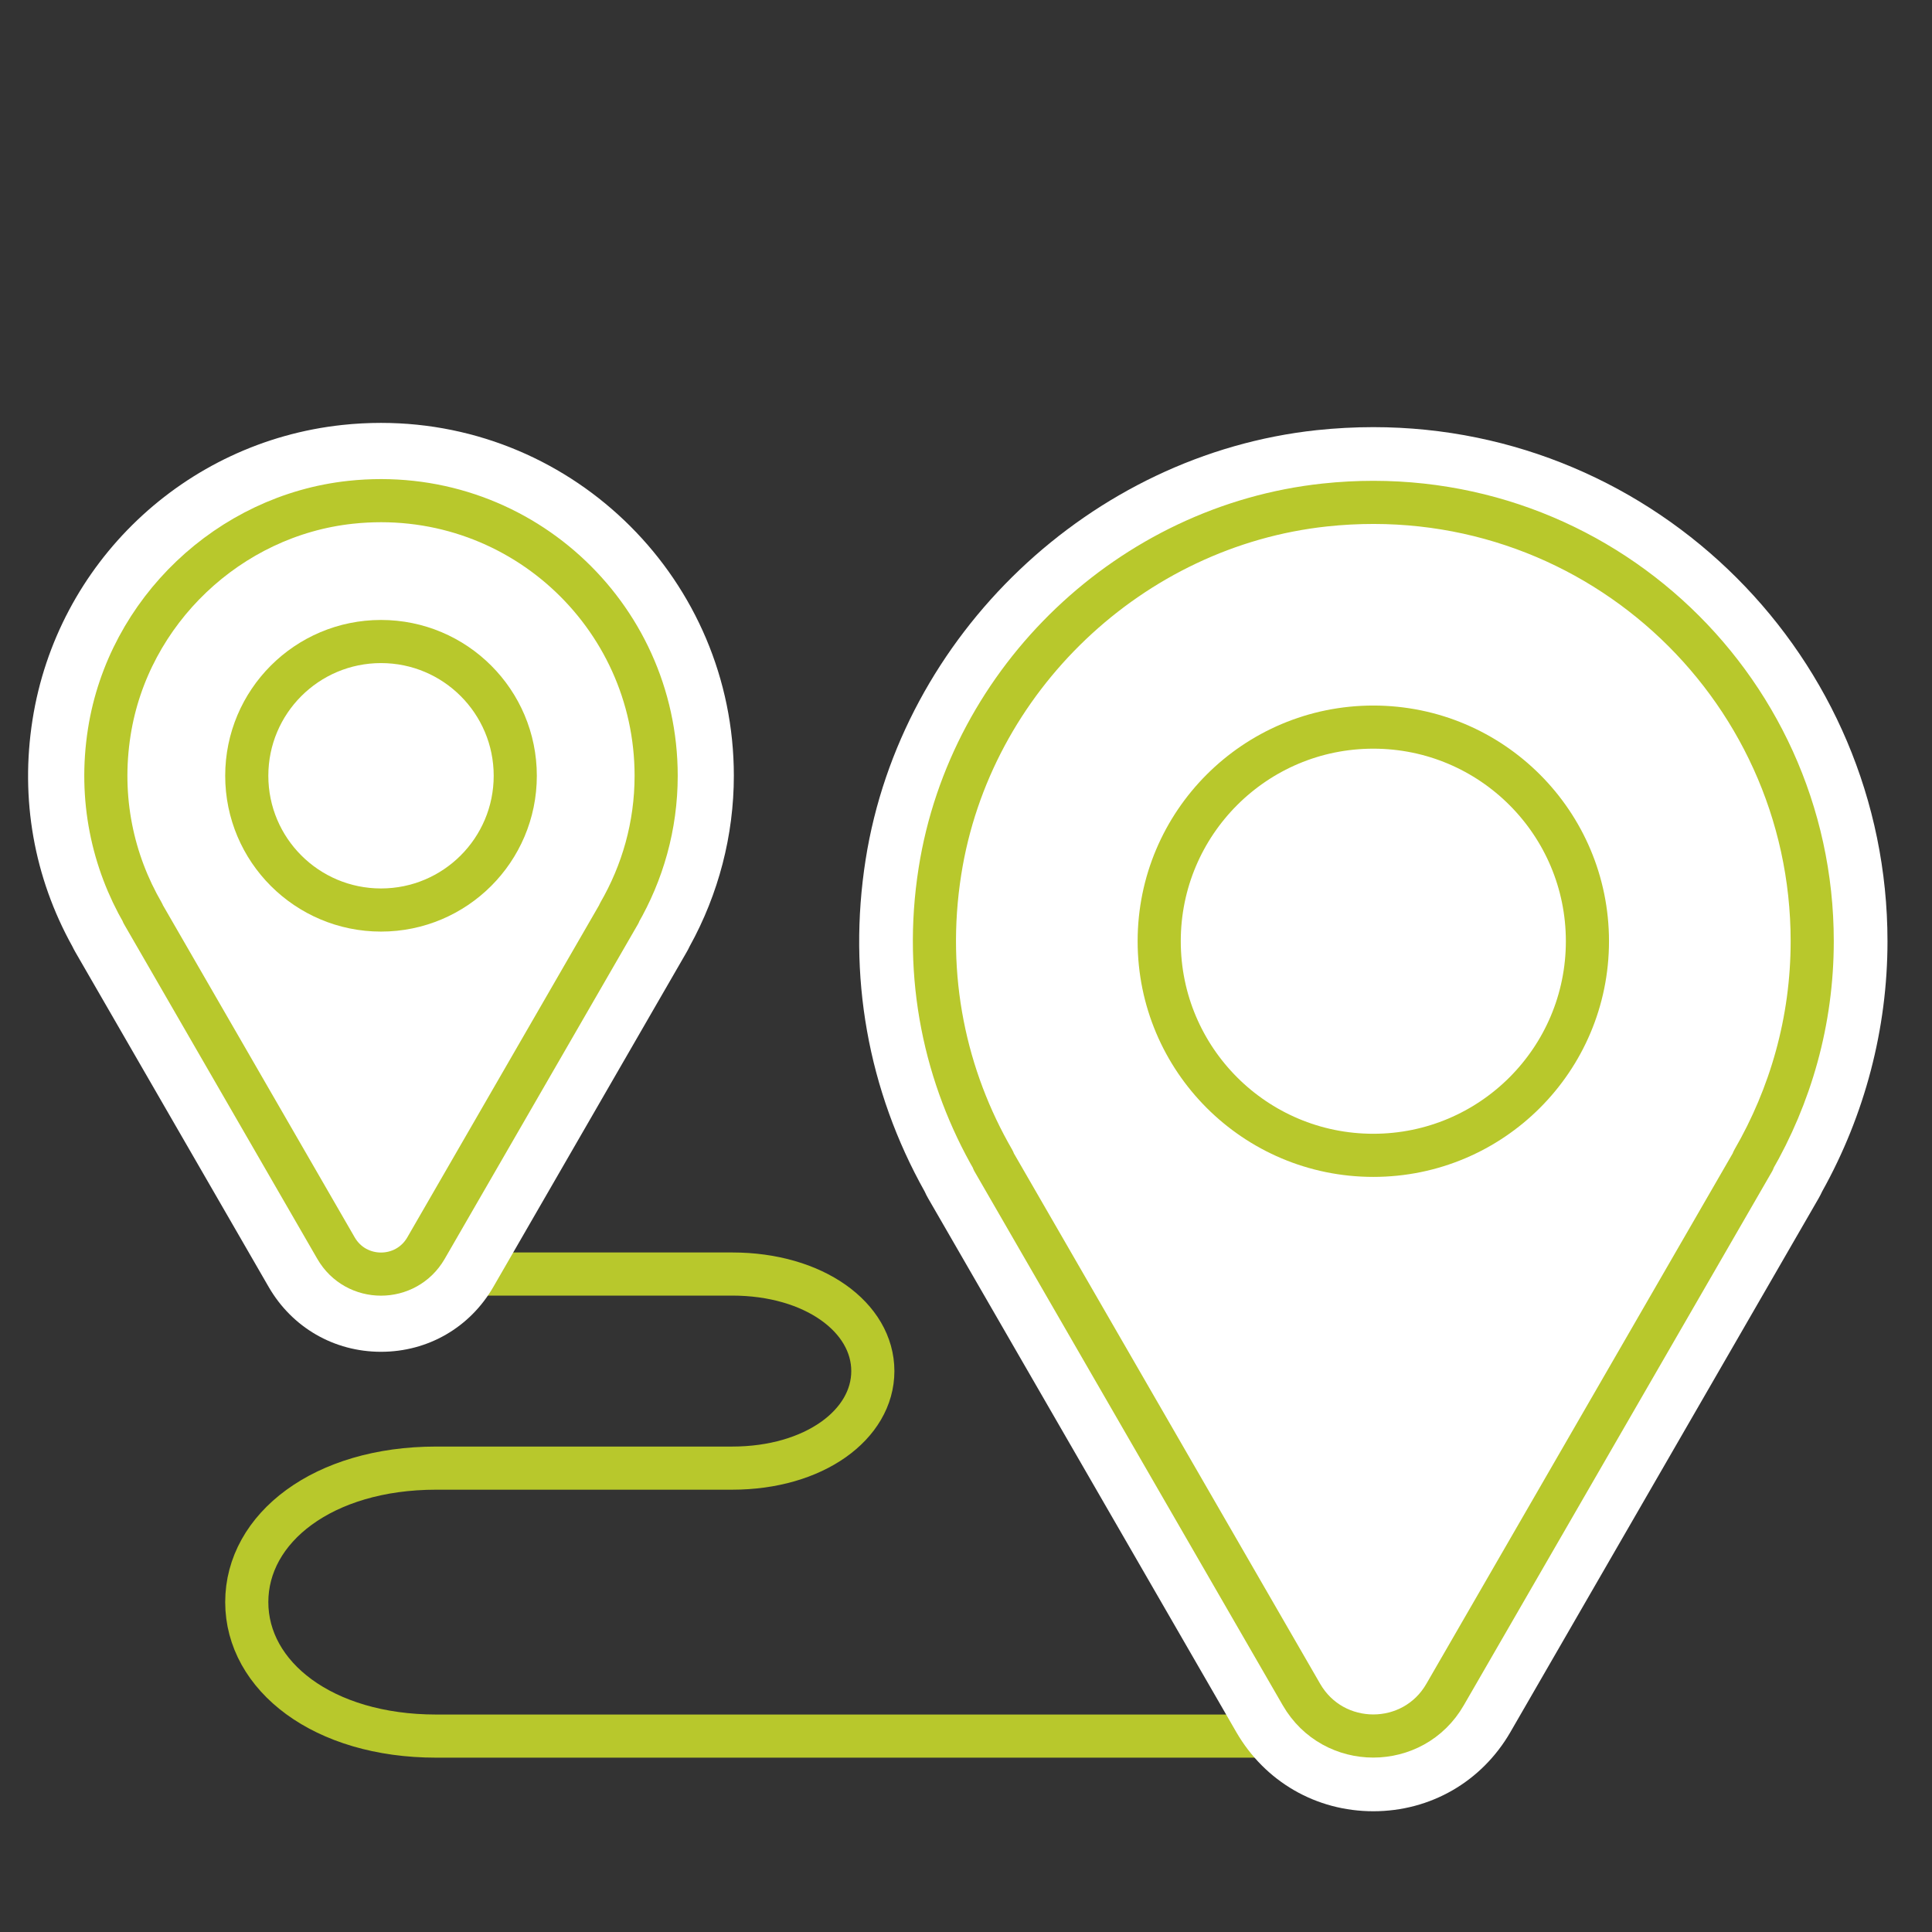 <?xml version="1.0" encoding="utf-8"?>
<!-- Generator: Adobe Illustrator 16.0.0, SVG Export Plug-In . SVG Version: 6.00 Build 0)  -->
<!DOCTYPE svg PUBLIC "-//W3C//DTD SVG 1.1//EN" "http://www.w3.org/Graphics/SVG/1.1/DTD/svg11.dtd">
<svg version="1.1" id="Capa_1" xmlns="http://www.w3.org/2000/svg" xmlns:xlink="http://www.w3.org/1999/xlink" x="0px" y="0px"
	 width="80px" height="80px" viewBox="0 0 80 80" enable-background="new 0 0 80 80" xml:space="preserve">
<rect x="0" y="0" width="80" height="80" fill="#333333" stroke="none"/>
<g>
	<g>
		
			<path fill="none" stroke="#B8C82C" stroke-width="1.786" stroke-linecap="round" stroke-linejoin="round" stroke-miterlimit="10" d="
			M15.81,52.755h14.507c3.394,0,5.825,1.798,5.825,4.019c0,2.217-2.431,4.018-5.825,4.018H18.06c-4.685,0-7.842,2.482-7.842,5.547
			s3.157,5.549,7.842,5.549h38.808"/>
		<g>
			<g>
				<g>
					<path fill="#FFFFFF" d="M56.867,73.441c-1.807,0-3.422-0.935-4.323-2.498L39.781,48.84c-0.036-0.063-0.068-0.126-0.094-0.191
						c-2.208-3.912-3.005-8.339-2.302-12.813c1.354-8.615,8.633-15.542,17.307-16.474c0.725-0.077,1.457-0.117,2.178-0.117
						c10.881,0,19.729,8.851,19.729,19.73c0,3.375-0.879,6.712-2.547,9.669c-0.025,0.065-0.06,0.131-0.095,0.194L61.189,70.945
						C60.288,72.508,58.671,73.441,56.867,73.441z"/>
					<path fill="#FFFFFF" d="M56.867,20.802c10.035,0,18.173,8.136,18.173,18.172c0,3.313-0.901,6.405-2.448,9.081l0.014,0.008
						L59.842,70.167c-0.66,1.146-1.818,1.719-2.975,1.719c-1.157,0-2.314-0.573-2.977-1.719l-12.76-22.104l0.012-0.008
						c-1.991-3.44-2.912-7.581-2.22-11.978c1.253-7.975,7.907-14.305,15.935-15.166C55.535,20.839,56.205,20.802,56.867,20.802
						 M56.867,17.687c-0.776,0-1.566,0.042-2.348,0.125c-9.358,1.005-17.213,8.483-18.675,17.781
						c-0.753,4.799,0.092,9.544,2.446,13.748c0.042,0.095,0.089,0.187,0.141,0.277l12.762,22.106C52.38,73.775,54.499,75,56.867,75
						c2.367,0,4.488-1.225,5.674-3.275l12.764-22.105c0.053-0.092,0.1-0.186,0.145-0.282c1.771-3.173,2.707-6.747,2.707-10.361
						C78.156,27.235,68.605,17.687,56.867,17.687L56.867,17.687z"/>
				</g>
				
					<path fill="#FFFFFF" stroke="#B8C82C" stroke-width="1.786" stroke-linecap="round" stroke-linejoin="round" stroke-miterlimit="10" d="
					M75.04,38.974c0-10.698-9.246-19.238-20.187-18.063c-8.023,0.861-14.68,7.191-15.932,15.166
					c-0.692,4.397,0.228,8.537,2.219,11.978l-0.013,0.008l12.763,22.104c1.322,2.29,4.629,2.29,5.948,0l12.765-22.104l-0.013-0.008
					C74.139,45.379,75.04,42.287,75.04,38.974z"/>
				
					<circle fill="none" stroke="#B8C82C" stroke-width="1.786" stroke-linecap="round" stroke-linejoin="round" stroke-miterlimit="10" cx="56.866" cy="38.974" r="8.866"/>
			</g>
		</g>
		<g>
			<g>
				<g>
					<path fill="#FFFFFF" d="M15.777,54.365c-1.36,0-2.579-0.703-3.259-1.881L4.517,38.625c-0.029-0.052-0.056-0.105-0.081-0.16
						c-1.442-2.569-1.961-5.473-1.499-8.409c0.892-5.679,5.69-10.245,11.408-10.858c0.483-0.053,0.96-0.077,1.432-0.077
						c7.17,0,13.002,5.833,13.002,13.003c0,2.213-0.573,4.401-1.663,6.341c-0.023,0.055-0.05,0.109-0.079,0.162l-8.001,13.857
						C18.356,53.661,17.137,54.365,15.777,54.365z"/>
					<path fill="#FFFFFF" d="M15.776,20.729c6.293,0,11.393,5.102,11.393,11.394c0,2.076-0.563,4.017-1.534,5.693l0.007,0.005
						L17.64,51.678c-0.413,0.719-1.139,1.077-1.864,1.077c-0.727,0-1.45-0.358-1.865-1.077L5.909,37.82l0.007-0.005
						c-1.249-2.156-1.824-4.75-1.392-7.508c0.786-5.001,4.958-8.968,9.99-9.508C14.94,20.752,15.36,20.729,15.776,20.729
						 M15.776,17.511c-0.532,0-1.072,0.028-1.604,0.086C7.639,18.298,2.365,23.318,1.346,29.806C0.832,33.08,1.403,36.322,3,39.195
						c0.038,0.079,0.078,0.156,0.122,0.232l8.002,13.86c0.97,1.682,2.71,2.688,4.653,2.688c1.942,0,3.682-1.006,4.652-2.688
						l8.002-13.86c0.045-0.078,0.087-0.158,0.125-0.239c1.198-2.166,1.831-4.603,1.831-7.066
						C30.388,24.065,23.834,17.511,15.776,17.511L15.776,17.511z"/>
				</g>
				
					<path fill="#FFFFFF" stroke="#B8C82C" stroke-width="1.786" stroke-linecap="round" stroke-linejoin="round" stroke-miterlimit="10" d="
					M27.17,32.123c0-6.708-5.797-12.061-12.654-11.324c-5.031,0.54-9.204,4.507-9.99,9.509c-0.434,2.758,0.143,5.353,1.392,7.508
					L5.91,37.821l8.002,13.859c0.828,1.437,2.9,1.437,3.729,0l8.002-13.859l-0.008-0.005C26.605,36.14,27.17,34.199,27.17,32.123z"
					/>
				
					<circle fill="none" stroke="#B8C82C" stroke-width="1.786" stroke-linecap="round" stroke-linejoin="round" stroke-miterlimit="10" cx="15.777" cy="32.123" r="5.559"/>
			</g>
		</g>
	</g>
</g>
</svg>
